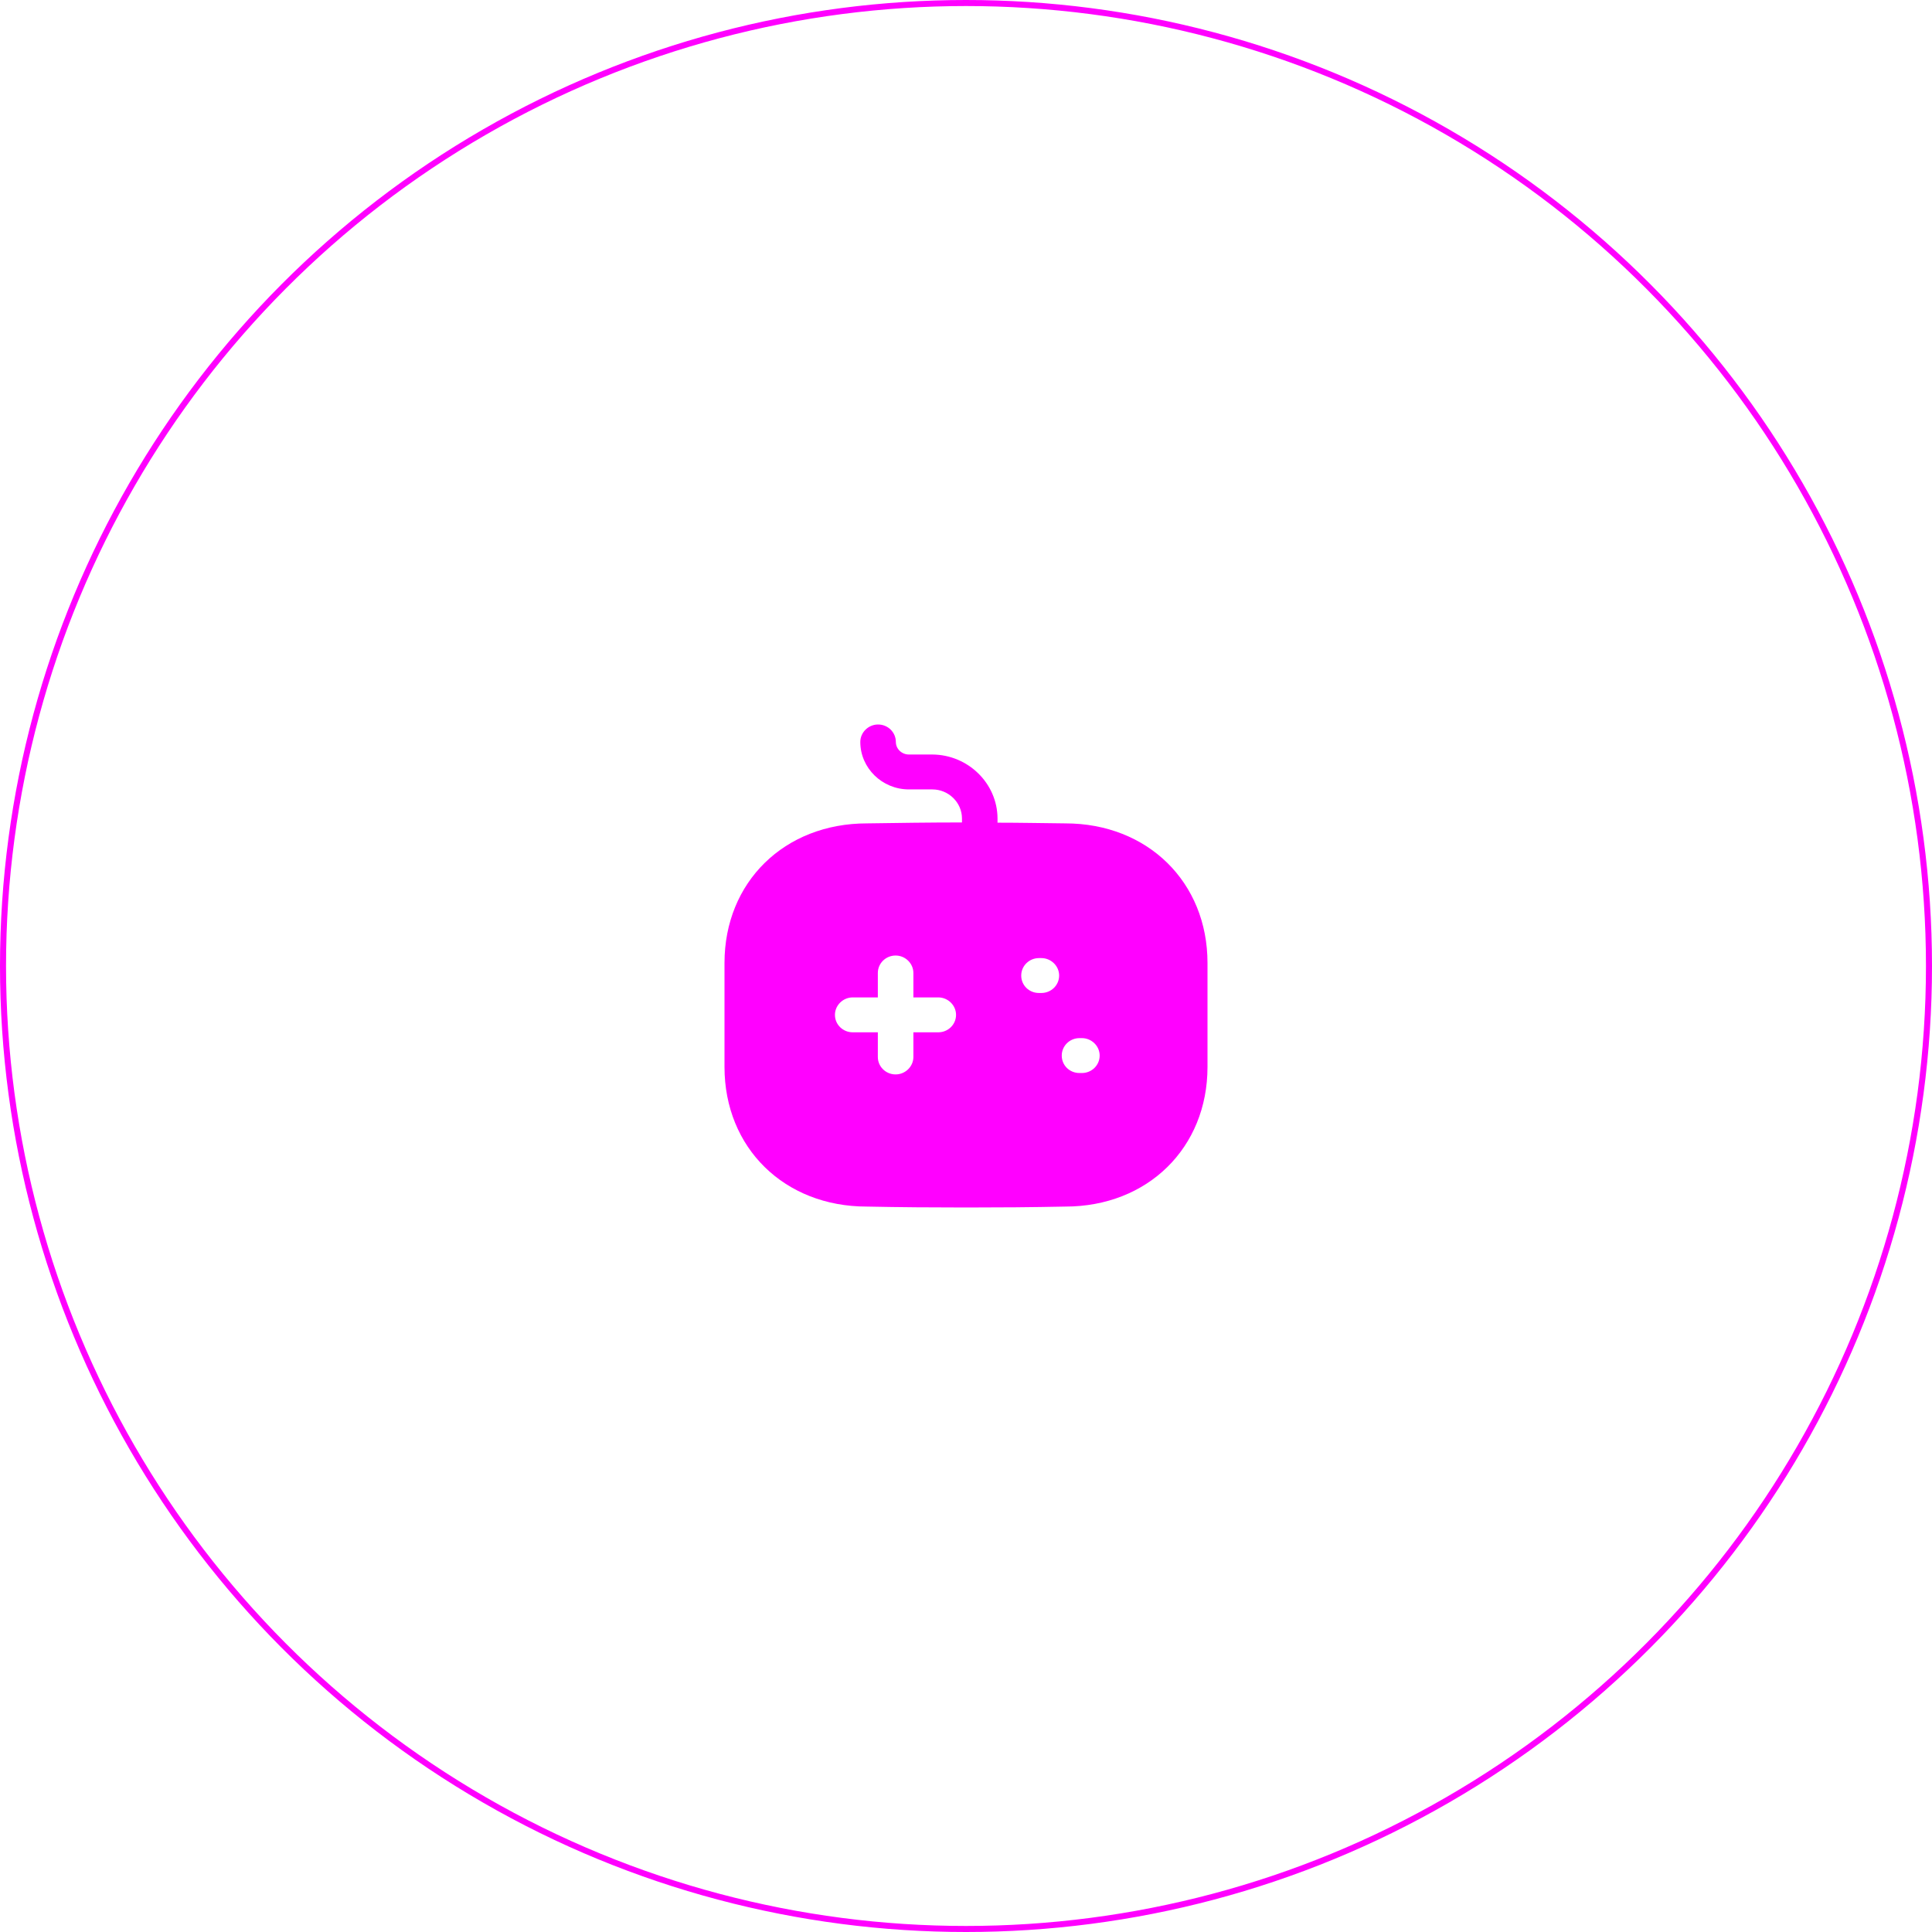 <?xml version="1.0" encoding="UTF-8"?> <svg xmlns="http://www.w3.org/2000/svg" width="320" height="320" viewBox="0 0 320 320" fill="none"> <path d="M145.437 120C147.085 120 148.381 121.31 148.381 122.89C148.381 124.046 149.362 124.971 150.54 124.971H154.426C160.353 125.01 165.182 129.75 165.221 135.53V136.262C168.95 136.262 172.679 136.339 176.447 136.378C190.069 136.378 200 146.089 200 159.499V176.724C200 190.135 190.069 199.846 176.447 199.846C170.991 199.961 165.535 200 160.039 200C154.544 200 149.009 199.961 143.553 199.846C129.931 199.846 120 190.135 120 176.724V159.499C120 146.089 129.931 136.378 143.592 136.378C148.734 136.301 153.994 136.224 159.333 136.224V135.568C159.333 132.909 157.095 130.751 154.426 130.751H150.54C146.104 130.751 142.493 127.206 142.493 122.89C142.493 121.31 143.827 120 145.437 120ZM148.342 158.266C146.693 158.266 145.397 159.576 145.397 161.156V165.202H141.237C139.627 165.202 138.292 166.513 138.292 168.092C138.292 169.711 139.627 170.983 141.237 170.983H145.397V175.067C145.397 176.647 146.693 177.958 148.342 177.958C149.951 177.958 151.286 176.647 151.286 175.067V170.983H155.407C157.017 170.983 158.351 169.711 158.351 168.092C158.351 166.513 157.017 165.202 155.407 165.202H151.286V161.156C151.286 159.576 149.951 158.266 148.342 158.266ZM179.195 171.946H178.803C177.15 171.946 175.859 173.256 175.859 174.836C175.859 176.455 177.15 177.726 178.803 177.726H179.195C180.805 177.726 182.139 176.455 182.139 174.836C182.139 173.256 180.805 171.946 179.195 171.946ZM172.483 158.69H172.09C170.442 158.69 169.146 160 169.146 161.58C169.146 163.198 170.442 164.47 172.09 164.47H172.483C174.092 164.47 175.427 163.198 175.427 161.58C175.427 160 174.092 158.69 172.483 158.69Z" fill="#FF00FF"></path> <circle cx="160" cy="160" r="159.5" stroke="#FF00FF"></circle> </svg> 